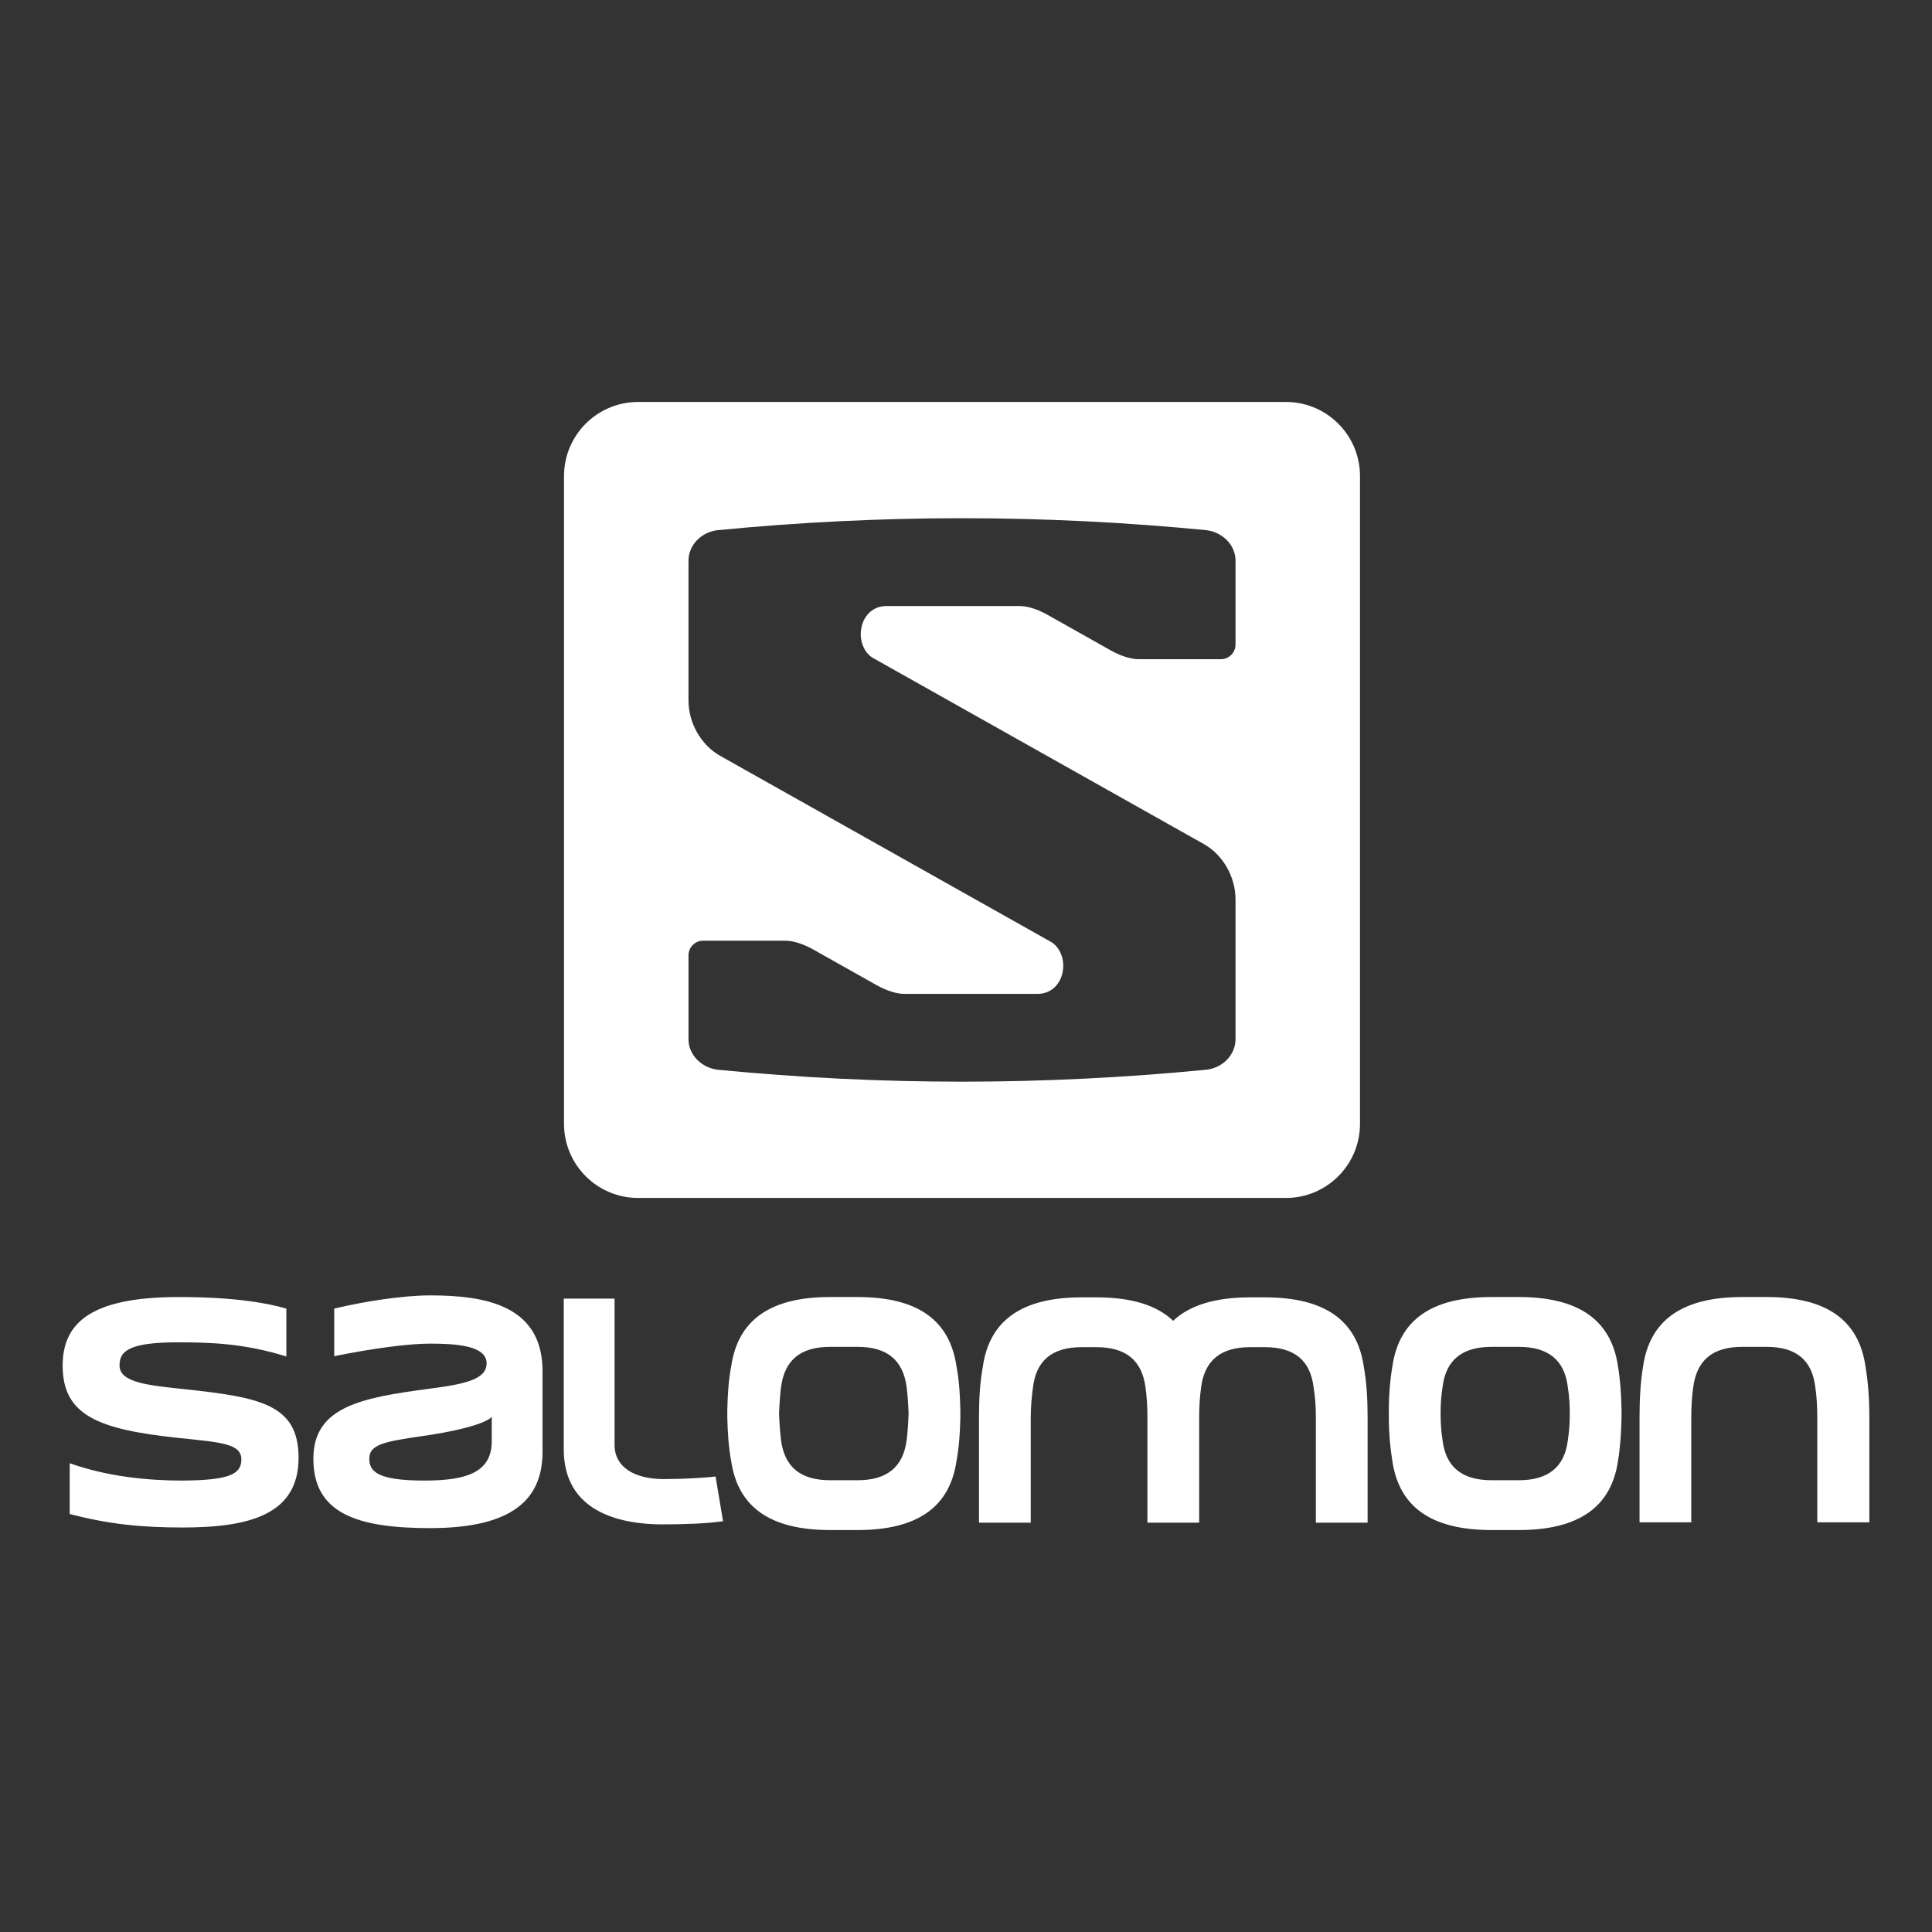 <?xml version="1.0" encoding="UTF-8"?>
<!-- Generator: Adobe Illustrator 28.1.0, SVG Export Plug-In . SVG Version: 6.00 Build 0)  -->
<svg xmlns="http://www.w3.org/2000/svg" xmlns:xlink="http://www.w3.org/1999/xlink" version="1.1" x="0px" y="0px" viewBox="0 0 2000 2000" style="enable-background:new 0 0 2000 2000;" xml:space="preserve">
<rect x="0" y="0" width="2000" height="2000" fill="#333333" stroke="none"/>
<style type="text/css">
	.st0{display:none;}
	.st1{display:inline;}
	.st2{fill:#FFFFFF;}
	.st3{clip-path:url(#SVGID_00000056416734601620268840000005688320268219392129_);}
	.st4{fill:#FCE924;}
	.st5{fill:#ED3895;}
	.st6{fill:#00B0E8;}
	.st7{fill:#D1D3D4;}
	.st8{fill:#A7A9AC;}
	.st9{fill:#58595B;}
	.st10{fill:#808285;}
	.st11{fill:#353732;}
	.st12{fill:#15161B;}
</style>
<g id="BACKGROUND__x28_REMOVE_x29_" class="st0">
	<rect class="st1" width="2000" height="2000"></rect>
</g>
<g id="LOGO">
	<g>
		<g>
			<path class="st2" d="M806.49,1463.45c0.34-9.98,0.99-18.96,2-27.29c3.65-28.28,20.29-41.92,50.91-41.92h28.27     c30.62,0,47.26,13.64,50.92,41.92c0.99,8.32,1.65,17.31,1.99,27.29c-0.34,9.66-0.99,18.64-1.99,27.29     c-3.66,27.95-20.3,41.6-50.92,41.6H859.4c-30.62,0-47.26-13.65-50.91-41.6C807.48,1482.09,806.83,1473.11,806.49,1463.45      M756.91,1414.55c-2.66,13.63-3.65,28.94-4,45.24v3.66v3.66c0.34,15.98,1.34,31.28,4,45.26c6.98,47.91,40.6,71.53,102.49,71.53     h28.27c61.9,0,95.51-23.63,102.49-71.53c2.66-13.98,3.66-29.28,4-45.26v-3.66v-3.66c-0.34-16.3-1.34-31.61-4-45.24     c-6.98-48.25-40.59-71.88-102.49-71.88H859.4C797.5,1342.67,763.89,1366.3,756.91,1414.55 M123.74,1413.54     c0-14.3,8.64-23.96,59.9-23.96c33.93,0,69.2,1.01,112.8,14.65v-49.57c-21.63-6.33-56.57-11.98-111.47-11.98     c-93.17,0-120.12,28.28-120.12,71.21c0,52.23,38.93,65.88,118.79,74.53c43.91,4.66,66.21,5.65,66.21,22.3     c0,14.97-11.32,21.63-61.23,21.96c-35.27,0-77.19-3.99-116.46-17.96v52.56c40.92,10.67,74.2,13.98,117.12,13.98     c70.2,0,119.79-13.98,119.79-72.21c0-55.24-39.93-62.56-117.11-70.87C154.35,1434.17,123.74,1431.51,123.74,1413.54      M509.05,1492.07c0,33.6-28.94,40.59-69.88,40.59c-47.57,0-56.89-8.99-56.89-22.62c0-14.64,15.3-17.64,53.91-23.29     c31.62-4.32,65.22-11.98,72.86-19.97V1492.07z M561.64,1502.7v-83.17c0-68.88-60.23-78.53-116.47-78.53     c-27.61,0-67.22,5.99-99.16,13.65v49.24c39.93-7.98,76.2-12.97,99.16-12.97c25.62,0,58.56,1.67,58.56,20.3     c0,15.96-19.63,21.29-58.56,26.28c-70.21,9.31-120.78,18.31-120.78,72.54c0,55.9,43.92,71.86,120.78,71.86     C531.35,1581.9,561.64,1551.63,561.64,1502.7 M636.2,1344.32h-52.61v155.84c0,64.27,56.61,77.92,103.24,77.92V1578     c19.29,0,43.93-0.63,61.66-3.25l-7.73-46.29c-14.66,1.69-36.64,2.68-53.61,2.68c-30.3,0-50.95-12.32-50.95-35.31V1344.32z      M1279.02,1075.53c0,16.76-13.62,30.09-30.34,31.85c-169.47,16.48-336.28,16.48-505.74,0.01c-16.22-1.97-30.21-14.94-30.21-31.65     v-86.77c0-8.37,6.78-15.17,15.17-15.17h85.03c8.47,0,19.1,3.6,28.84,9.06l65.97,37.11c10.66,5.92,20.79,8.89,28.55,8.89h137.75     c16.29,0,26.65-13.2,26.65-29.49c0-10.33-5.32-20.52-13.37-24.69l-341.8-192.24c-19.54-10.99-32.8-33.63-32.8-57.44V580.67     c0-16.76,13.61-30.09,30.33-31.85c169.45-16.48,336.29-16.48,505.75,0c16.22,1.96,30.22,14.93,30.22,31.65v86.76     c0,8.37-6.8,15.18-15.18,15.18h-85.03c-8.47,0-19.1-3.6-28.85-9.06L1084,636.24c-10.65-5.93-20.79-8.89-28.55-8.89H917.69     c-16.29,0-26.65,13.2-26.65,29.49c0,10.32,5.31,20.52,13.37,24.69l341.78,192.23c19.55,10.99,32.82,33.62,32.82,57.44V1075.53z      M1407.87,1163.39V492.84c0-42.38-34.36-76.73-76.72-76.73H660.58c-42.37,0-76.72,34.36-76.72,76.73v670.56     c0,42.37,34.36,76.72,76.72,76.72h670.57C1373.51,1240.11,1407.87,1205.76,1407.87,1163.39 M1362.18,1576.25h53.56v-109.14     c0-18.64-0.99-36.26-4-52.56c-6.98-47.92-40.59-71.54-102.47-71.54h-14.98c-35.94,0-62.57,7.97-79.86,24.29     c-16.96-16.32-43.6-24.29-79.52-24.29h-14.98c-61.88,0-95.5,23.62-102.48,71.54c-3,16.31-4,33.93-4,52.56v109.14h53.58v-109.14     c0-10.98,0.99-21.3,2.32-30.95c3.33-27.94,19.97-41.59,50.58-41.59h14.98c30.61,0,47.24,13.65,50.9,41.59     c1.34,9.65,2.01,19.97,2.01,30.95v109.14h53.56v-109.14c0-10.98,0.66-21.3,1.99-30.95c3.66-27.94,20.29-41.59,50.91-41.59h14.98     c30.61,0,47.24,13.65,50.57,41.59c1.67,9.65,2.34,19.97,2.34,30.95V1576.25z M1625.03,1463.45c0,9.66-0.65,18.64-1.99,27.29     c-3.32,27.95-20.29,41.6-50.91,41.6h-27.94c-30.62,0-47.58-13.65-50.9-41.6c-1.34-8.64-2-17.63-2-27.29     c0-9.98,0.66-18.96,2-27.29c3.32-28.28,20.29-41.92,50.9-41.92h27.94c30.62,0,47.59,13.64,50.91,41.92     C1624.38,1444.48,1625.03,1453.47,1625.03,1463.45 M1674.95,1512.37c2.33-13.98,3.33-29.28,3.66-45.26v-3.66v-3.66     c-0.33-16.3-1.33-31.61-3.66-45.24c-6.98-48.25-40.92-71.88-102.82-71.88h-27.94c-62.22,0-95.83,23.63-102.82,71.88     c-2.33,13.63-3.66,28.94-3.66,45.24v3.66v3.66c0,15.98,1.33,31.28,3.66,45.26c6.98,47.91,40.6,71.53,102.82,71.53h27.94     C1634.02,1583.9,1667.96,1560.27,1674.95,1512.37 M1935.15,1575.92v-108.81c0-18.96-1.33-36.61-4-52.56     c-6.98-48.25-40.6-71.88-102.47-71.88h-24.96c-61.9,0-95.82,23.63-102.82,71.88c-2.67,15.96-3.66,33.6-3.66,52.56v108.81h53.56     v-108.81c0-11.31,0.67-21.62,2-30.95c3.66-28.28,20.3-41.92,50.91-41.92h24.96c30.6,0,47.24,13.64,50.57,41.92     c1.34,9.33,1.99,19.64,1.99,30.95v108.81H1935.15z"></path>
		</g>
	</g>
</g>
</svg>
